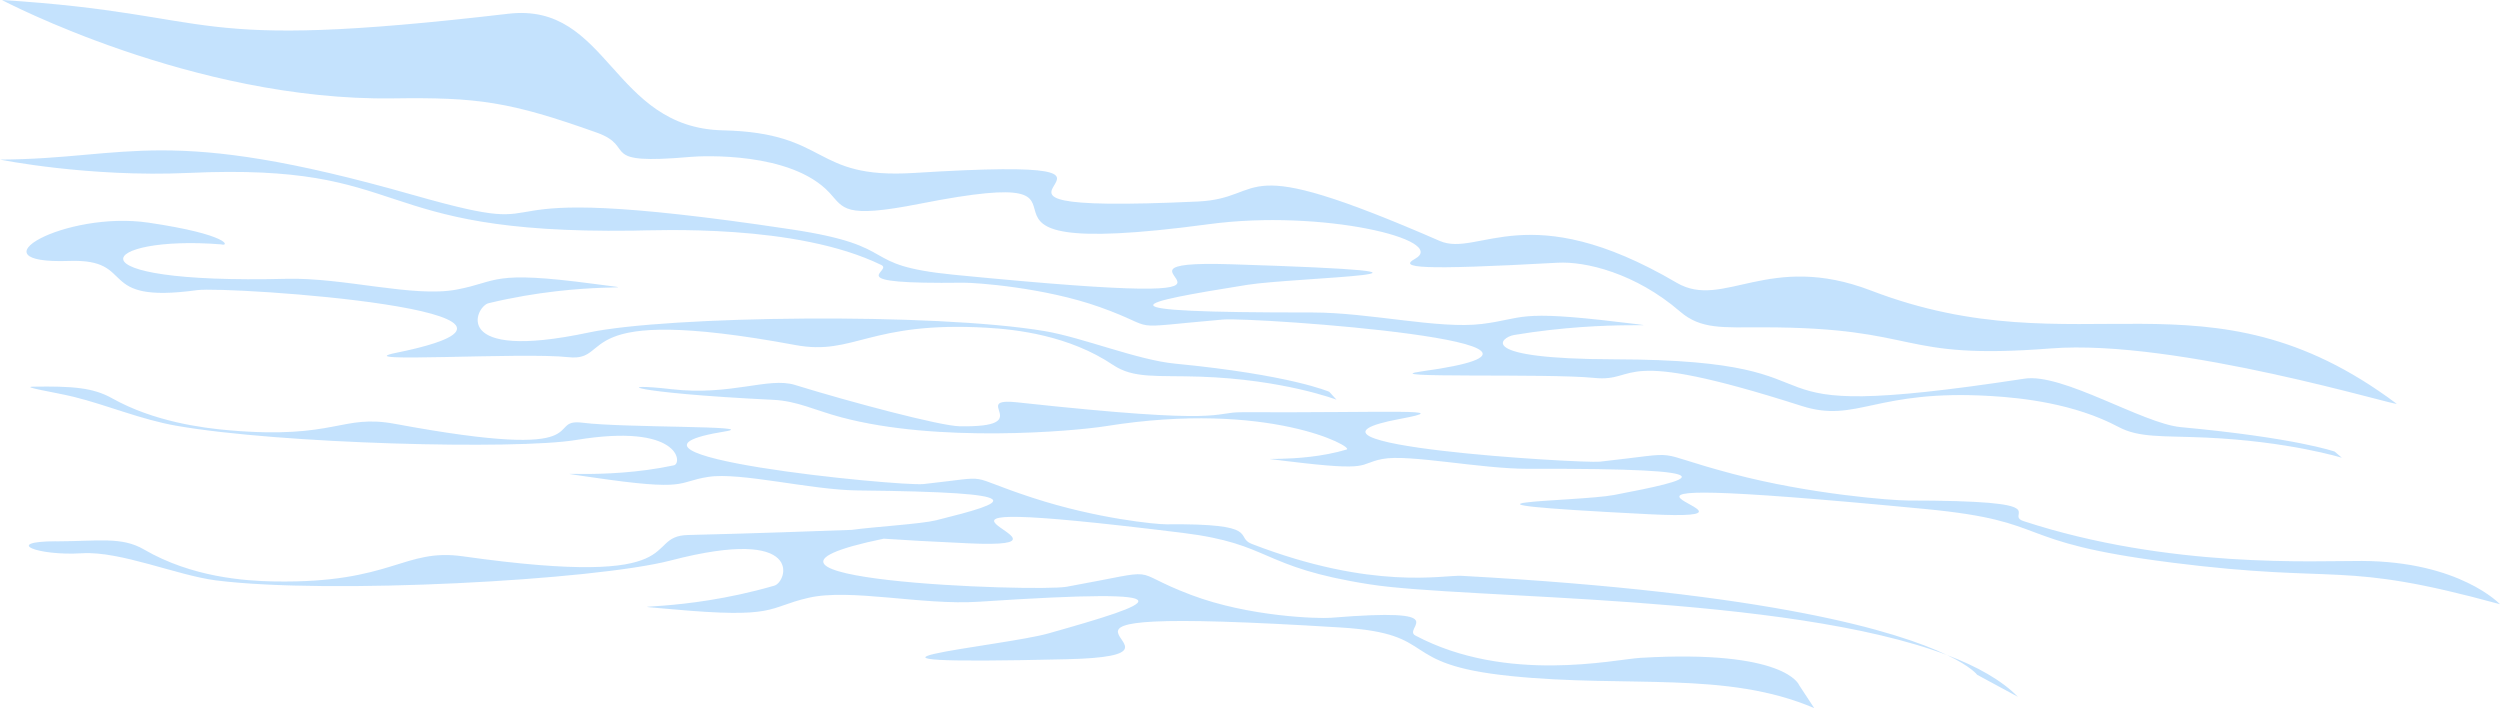 <svg width="3587" height="1016" viewBox="0 0 3587 1016" fill="none" xmlns="http://www.w3.org/2000/svg">
<path fill-rule="evenodd" clip-rule="evenodd" d="M3115.02 807.068C2879.26 777.274 2949.46 748.235 2762.62 730.348C2116.26 668.39 2604.38 749.851 2365.39 737.783C2013.36 719.95 2263.78 720.165 2315.87 710.198C2429.61 688.486 2500.56 671.676 2192.88 672.646C2124.56 672.862 2021.28 651.203 1983.35 658.584C1947.31 665.588 1970.96 676.902 1848.87 661.925C1779 653.358 1860.62 666.45 1932.27 644.954C1943.37 641.613 1820.59 573.999 1586.66 611.443C1540.38 618.824 1344.65 635.902 1206.18 598.512C1167.88 588.168 1143.74 575.345 1109.37 573.675C899.088 563.493 878.454 548.515 963.686 558.428C1048.49 568.288 1102.63 540.595 1140.51 552.286C1221.43 577.285 1349.17 611.119 1376.76 611.604C1490.87 613.651 1388.07 569.473 1460.7 577.393C1767.2 610.742 1736.6 591.239 1782.44 591.454C1997.9 592.37 2090.89 585.744 2008.73 601.044C1810.08 638.058 2270.51 665.157 2295.4 662.41C2424.33 648.132 2360.59 646.678 2486.23 679.919C2596.62 709.12 2714.4 718.064 2736.92 718.118C2960.5 718.279 2873.39 737.89 2903.56 747.75C3112.92 816.227 3322.18 804.535 3388.98 804.859C3529.39 805.505 3586.98 866.924 3586.98 866.924C3353.69 803.027 3363.61 838.585 3114.97 807.122L3115.02 807.068ZM2942.67 499.919C2719.08 517.375 2759.33 469.802 2529.6 469.64C2471.42 469.64 2440.44 472.819 2410.48 446.958C2346.69 391.95 2275.09 374.71 2234.74 376.973C2033.13 388.071 2007.11 384.138 2030.17 371.423C2079.41 344.162 1896.88 299.876 1735.09 321.588C1293.25 380.96 1650.34 227.143 1319.86 292.333C1209.47 314.099 1210.87 298.69 1189.91 276.278C1134.74 217.229 1006.73 223.748 991.648 225.041C854.102 237.164 914.82 211.195 856.58 190.399C730.779 145.52 685.092 139.432 563.547 141.156C277.248 145.143 2.694 0 2.694 0C326.868 20.473 254.62 75.157 729.432 19.719C873.497 2.909 877.592 183.449 1037.17 187.005C1191.64 190.453 1163.73 257.367 1311.35 248.154C1754.59 220.462 1268.73 309.951 1718.44 289.154C1822.42 284.359 1764.02 214.266 2065.67 345.671C2121.38 369.969 2191.8 280.157 2405.69 405.689C2472.71 445.019 2537.31 360.379 2684.71 416.949C2983.89 531.76 3165.99 375.195 3438.44 579.117C3446.79 585.366 3123.32 485.803 2942.78 499.919H2942.67ZM592.424 279.618C844.404 351.543 620.332 251.549 1135.17 329.077C1298.85 353.698 1226.49 380.259 1369.11 394.267C1932.17 449.49 1527.56 371.585 1766.77 379.182C2170.68 391.95 1857.39 397.769 1789.07 408.76C1629.71 434.351 1558.97 448.628 1882.92 448.359C1964.65 448.305 2064.16 472.442 2126.07 464.845C2187.92 457.195 2173.59 443.995 2324.39 462.259C2413.71 473.088 2313.88 457.087 2172.51 480.631C2153.54 483.81 2114.11 515.112 2316.36 515.543C2692.25 516.351 2448.03 613.113 2904.9 543.289C2959.54 534.938 3074.51 607.779 3128.92 612.843C3294.48 628.198 3349.76 647.917 3349.76 647.917L3360.11 656.807C3360.11 656.807 3284.19 633.155 3164.37 627.821C3102.95 625.127 3069.44 628.468 3039.7 612.628C2976.34 578.847 2901.08 570.981 2858.62 568.342C2690.05 557.728 2664.67 607.995 2584.66 582.349C2312.64 495.285 2353.75 549.054 2287.21 542.211C2220.67 535.369 1965.84 543.074 2040.35 532.783C2332.63 492.484 1798.61 454.716 1754.64 458.488C1606.22 471.364 1669.47 473.25 1578.25 440.708C1498.95 412.423 1399.82 405.419 1382.04 405.635C1198.96 407.952 1282.85 389.149 1264.37 380.151C1142.29 320.672 943.59 330.531 907.062 330.962C521.685 335.919 595.926 233.392 270.998 248.101C126.286 254.673 0 228.974 0 228.974C187.382 228.005 235.655 177.846 592.478 279.672L592.424 279.618ZM212.758 319.433C329.669 336.619 329.615 354.129 317.332 350.627C142.287 336.619 86.903 408.167 411.184 400.032C493.022 397.985 592.532 427.078 654.49 415.602C716.448 404.18 702.117 387.263 853.024 407.413C942.405 419.373 842.518 400.948 700.931 435.051C681.967 439.631 645.115 519.53 844.835 477.075C957.221 453.208 1341.14 448.251 1499.38 475.135C1554.06 484.456 1631.81 516.512 1686.28 521.792C1851.95 537.794 1907.22 562.146 1907.22 562.146L1917.57 573.46C1917.57 573.46 1841.66 544.42 1721.73 540.434C1660.25 538.386 1626.69 543.612 1597 523.624C1533.64 481.116 1458.32 472.711 1415.87 470.233C1247.13 460.481 1225.53 510.694 1141.59 495.124C812.24 434.028 882.171 519.799 815.634 512.472C749.043 505.145 493.938 521.361 568.557 506.168C861.267 446.635 326.814 410.268 282.743 416.302C134.098 436.722 198.75 370.939 99.079 374.387C-43.963 379.397 93.691 301.923 212.758 319.433ZM80.168 776.735C141.695 776.574 174.505 769.677 206.67 788.426C275.2 828.295 351.328 833.575 393.998 834.275C563.439 837.131 578.686 786.11 664.349 798.232C1000.43 845.751 919.507 769.246 987.122 767.63C1087.76 765.206 1166.8 762.189 1222.24 760.249C1253.54 755.885 1321.53 751.844 1342.87 746.564C1449.44 720.003 1489.3 706.427 1230.32 703.679C1163.08 702.979 1062.5 677.118 1016.32 684.23C969.182 691.503 990.247 705.565 848.876 684.768C765.313 672.484 861.644 690.156 966.919 667.636C979.472 664.942 975.647 606.54 826.301 631.323C741.069 645.439 401.594 637.088 252.626 610.796C201.875 601.853 154.517 581.487 106.136 569.473C80.276 563.062 27.908 555.034 48.112 554.765C103.604 553.956 133.452 556.058 160.767 571.413C220.3 604.816 290.016 614.083 329.131 617.423C482.193 630.569 489.682 593.825 566.779 608.156C868.325 664.188 778.621 599.159 836.107 606.54C894.509 614.029 1092.45 610.634 1040.19 619.039C830.019 652.927 1290.98 698.237 1325.09 694.52C1430.36 683.098 1378.48 680.512 1481.65 714.239C1573.84 744.355 1659.71 752.437 1673.4 752.275C1811.65 750.875 1770.43 770.486 1796.02 780.399C1970.42 847.744 2071.06 824.793 2096.92 826.194C2541.99 850.438 2722.8 905.877 2793.65 939.873C2563.54 852.647 2103.22 859.866 1965.95 838.531C1806.15 813.694 1826.19 780.507 1696.84 764.559C1185.49 701.578 1596.41 789.019 1390.06 779.591C1336.19 777.112 1296.48 774.903 1267.98 772.91C983.028 831.743 1487.42 849.684 1530.41 841.872C1676.04 815.472 1612.79 817.142 1708.8 853.509C1792.25 885.134 1892.03 887.828 1909.7 886.374C2091.48 871.504 2011.04 901.405 2030.87 911.911C2161.95 981.411 2317.49 945.961 2353.91 943.86C2563.17 931.576 2581.43 983.082 2581.43 983.082L2603.04 1016C2476.75 961.962 2335.49 987.176 2167.71 969.99C1999.89 952.857 2068.64 909.325 1924.41 900.381C1355.26 865.092 1770.43 940.196 1531.22 945.853C1127.31 955.443 1438.07 927.535 1504.23 908.84C1658.64 865.2 1726.74 842.033 1404.45 863.368C1323.1 868.756 1220.25 843.811 1159.9 857.765C1099.56 871.719 1115.99 887.99 962.986 874.036C872.366 865.739 974.3 880.07 1111.15 840.255C1129.46 834.922 1156.19 753.676 962.393 804.158C853.347 832.605 471.256 853.186 310.058 832.767C254.35 825.709 172.781 790.474 117.828 793.814C52.044 797.855 4.31 776.843 80.114 776.627L80.168 776.735ZM2836.8 968.158C2836.8 968.158 2828.56 956.628 2793.65 939.873C2836.86 956.251 2871.93 975.97 2895.26 999.783L2836.8 968.158Z" fill="#9DCEFB" fill-opacity="0.6"/>
</svg>